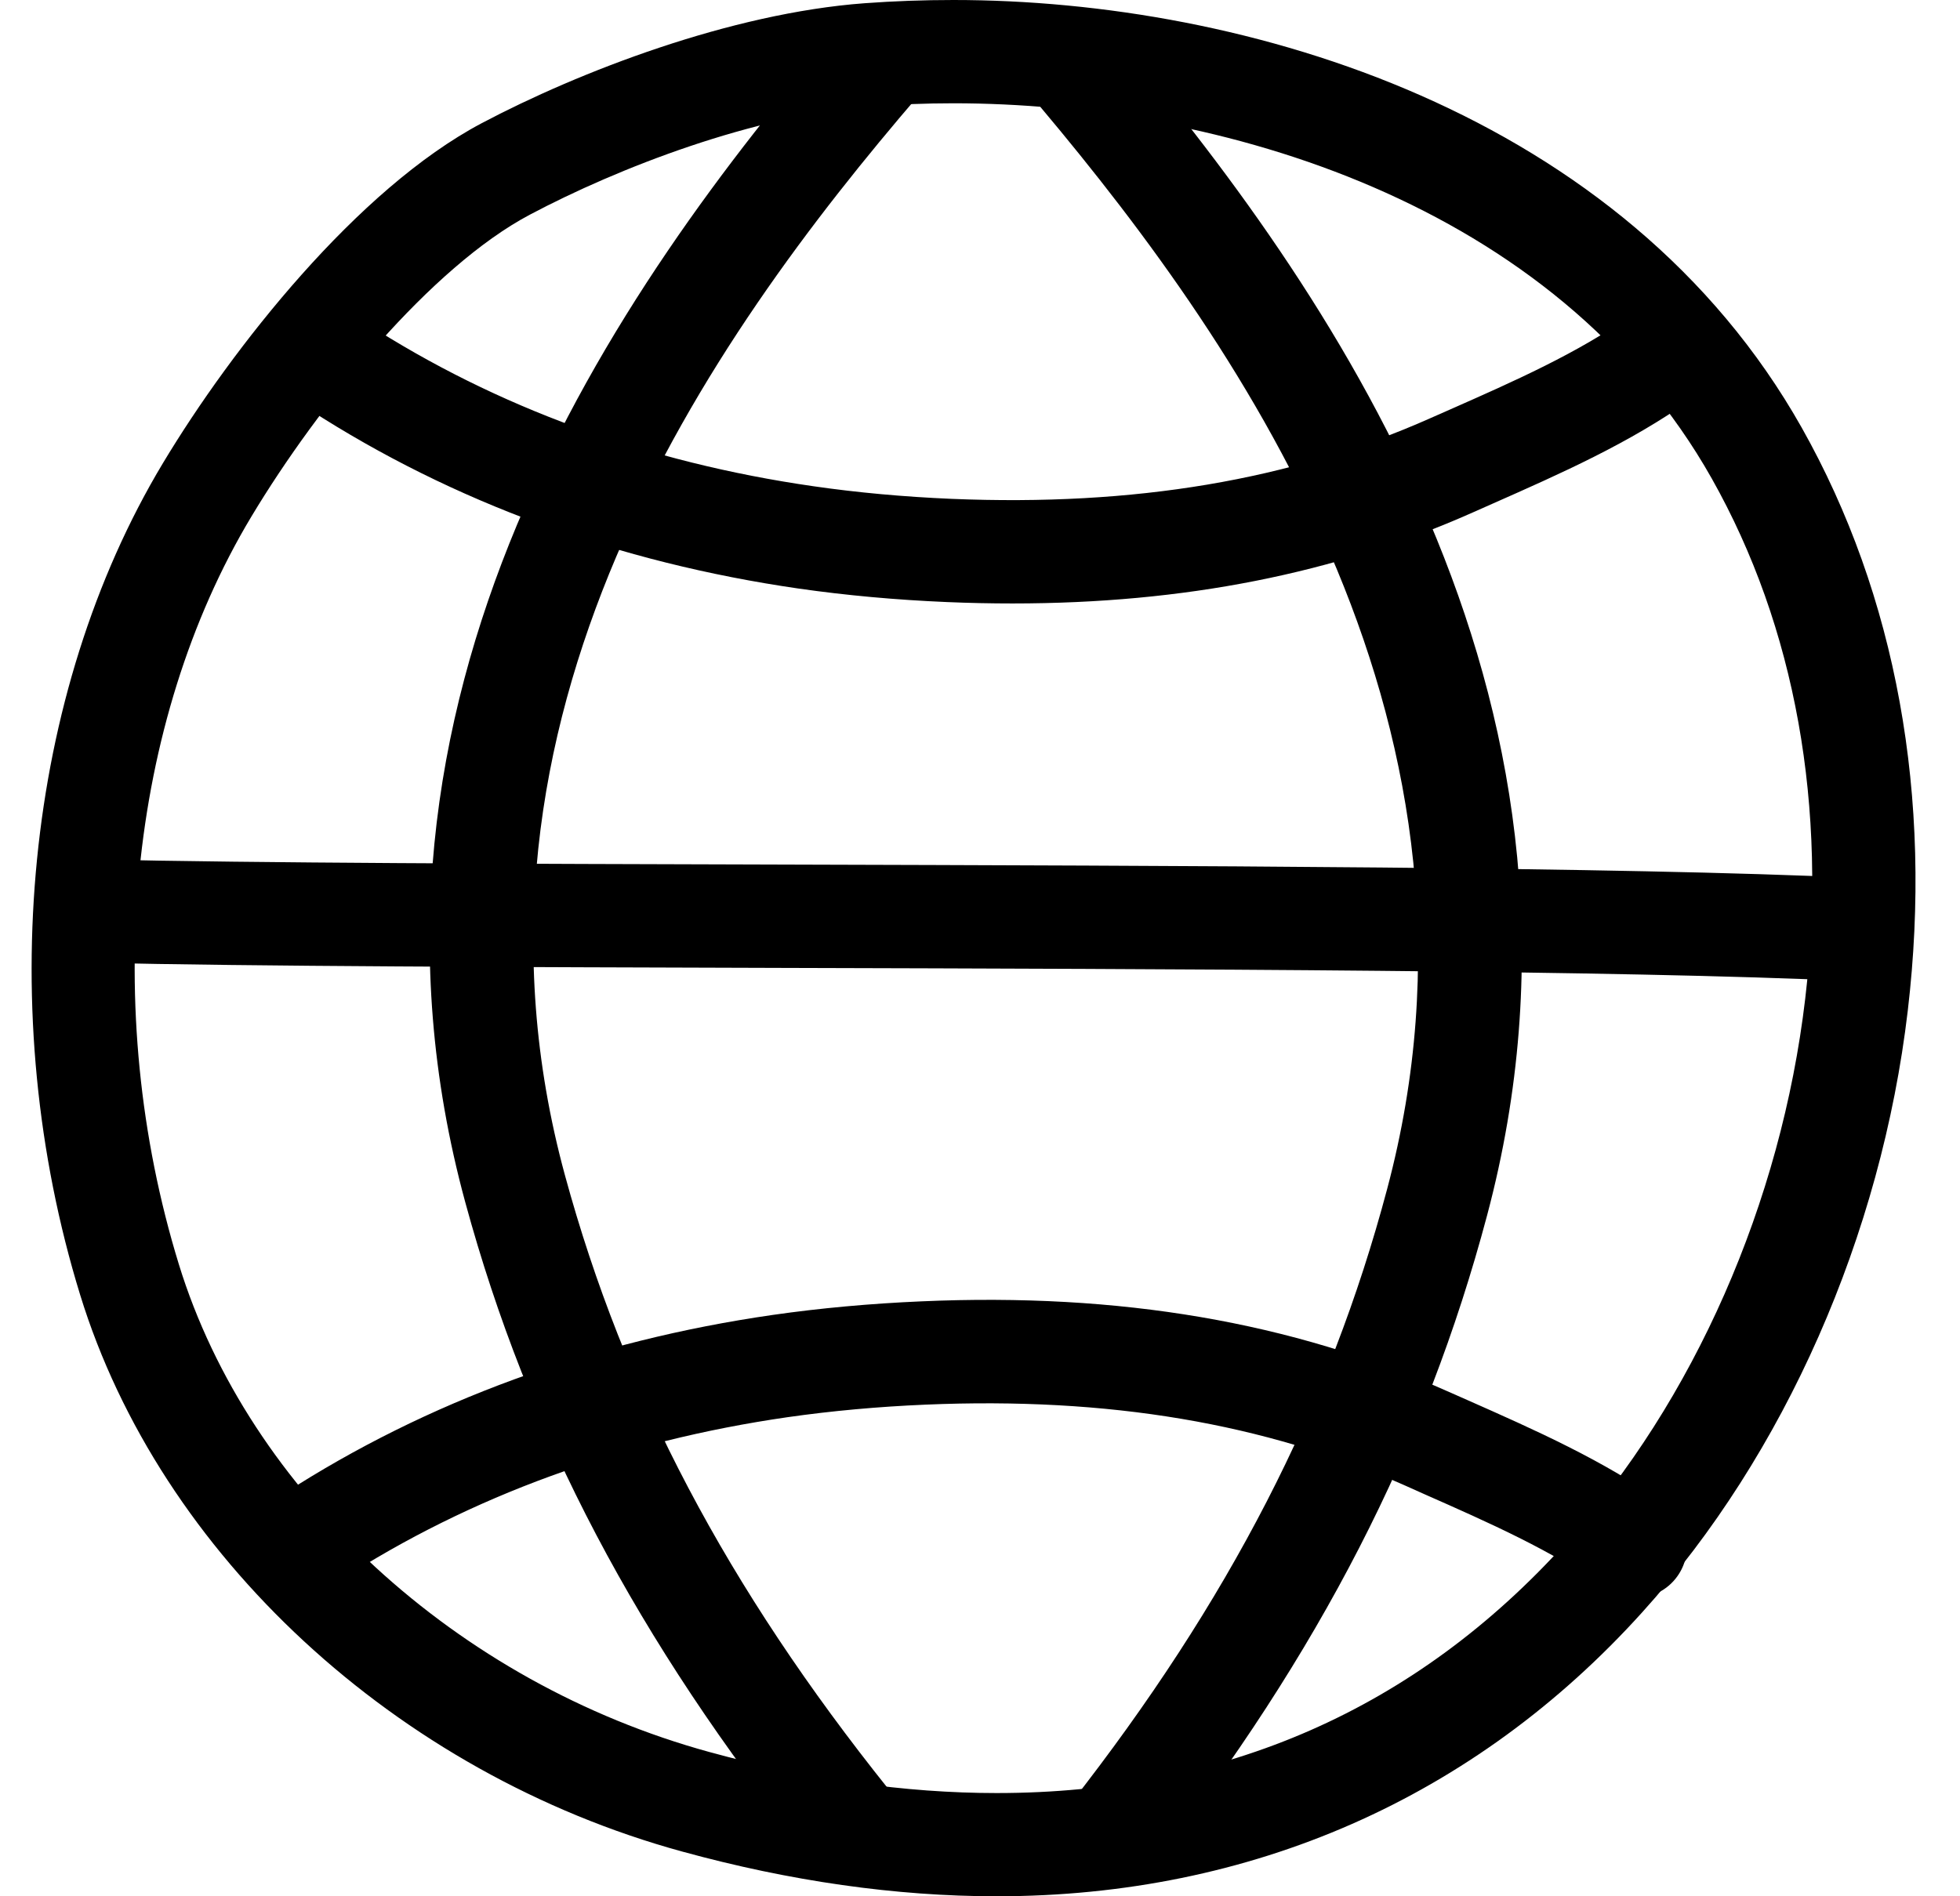 <svg xmlns="http://www.w3.org/2000/svg" fill="none" viewBox="0 0 31 30" height="30" width="31">
<g id="Group 27">
<g id="Group">
<path fill="black" d="M15.761 30C14.172 30 12.499 29.762 10.788 29.292C6.27 28.053 2.533 24.596 1.268 20.486C-0.11 16.01 0.391 10.97 2.574 7.332C3.674 5.499 5.654 2.991 7.615 1.951C9.156 1.135 11.557 0.208 13.675 0.051C14.137 0.017 14.607 0 15.08 0C19.722 0 25.684 1.777 28.496 6.765C29.992 9.42 30.573 12.609 30.174 15.989C29.756 19.545 28.226 23.014 25.975 25.506C23.321 28.447 19.79 30 15.761 30ZM15.079 1.634C14.647 1.634 14.216 1.651 13.794 1.682C11.928 1.82 9.774 2.657 8.379 3.397C6.822 4.222 5.045 6.391 3.975 8.174C2.023 11.426 1.584 15.96 2.83 20.006C3.936 23.596 7.228 26.623 11.221 27.718C12.79 28.149 14.319 28.367 15.762 28.367C19.366 28.367 22.394 27.037 24.763 24.413C26.79 22.166 28.172 19.026 28.552 15.799C28.91 12.765 28.398 9.92 27.073 7.569C24.606 3.193 19.26 1.634 15.079 1.634Z" id="Vector"></path>
</g>
<g id="Group_2">
<path fill="black" d="M16.015 9.547C15.674 9.547 15.33 9.54 14.979 9.525C14.171 9.491 13.382 9.419 12.636 9.312C9.771 8.898 7.168 7.947 4.899 6.483C4.52 6.239 4.411 5.733 4.656 5.354C4.899 4.974 5.407 4.865 5.785 5.11C7.855 6.446 10.237 7.315 12.869 7.693C13.561 7.793 14.294 7.86 15.048 7.892C17.943 8.012 20.419 7.597 22.625 6.615L22.947 6.473C23.939 6.035 24.965 5.581 25.801 4.985C26.169 4.724 26.678 4.81 26.941 5.177C27.203 5.543 27.117 6.054 26.749 6.316C25.778 7.009 24.675 7.496 23.608 7.968L23.29 8.109C21.12 9.074 18.73 9.547 16.015 9.547Z" id="Vector_2"></path>
</g>
<g id="Group_3">
<path fill="black" d="M25.863 25.28C25.699 25.28 25.534 25.23 25.39 25.128C24.556 24.534 23.533 24.082 22.543 23.645L22.217 23.499C20.009 22.517 17.53 22.099 14.639 22.222C13.885 22.254 13.152 22.321 12.46 22.42C9.827 22.8 7.444 23.668 5.377 25.004C4.997 25.249 4.492 25.14 4.247 24.761C4.002 24.382 4.11 23.877 4.489 23.631C6.756 22.167 9.359 21.215 12.227 20.802C12.973 20.695 13.762 20.623 14.57 20.588C17.718 20.449 20.438 20.918 22.881 22.005L23.205 22.148C24.269 22.619 25.37 23.106 26.339 23.797C26.707 24.06 26.792 24.569 26.53 24.937C26.37 25.162 26.118 25.28 25.863 25.28Z" id="Vector_3"></path>
</g>
<g id="Group_4">
<path fill="black" d="M17.574 29.857C17.398 29.857 17.22 29.8 17.071 29.683C16.716 29.405 16.653 28.892 16.93 28.536C19.435 25.335 21.027 22.244 21.94 18.809C23.858 11.603 19.732 5.593 16.462 1.7C16.172 1.354 16.216 0.839 16.562 0.549C16.909 0.259 17.425 0.304 17.713 0.648C21.218 4.821 25.632 11.288 23.52 19.229C22.548 22.885 20.863 26.162 18.218 29.544C18.057 29.749 17.816 29.857 17.574 29.857Z" id="Vector_4"></path>
</g>
<g id="Group_5">
<path fill="black" d="M13.426 29.643C13.186 29.643 12.949 29.539 12.788 29.337C10.079 25.954 8.354 22.677 7.359 19.021C5.195 11.071 9.716 4.602 13.303 0.427C13.598 0.085 14.114 0.046 14.457 0.34C14.798 0.634 14.837 1.151 14.543 1.493C11.196 5.386 6.974 11.392 8.935 18.592C9.87 22.024 11.498 25.113 14.062 28.316C14.345 28.668 14.287 29.182 13.935 29.463C13.785 29.585 13.605 29.643 13.426 29.643Z" id="Vector_5"></path>
</g>
<g id="Group_6">
<path fill="black" d="M29.318 15.522C29.304 15.522 29.292 15.522 29.279 15.521C25.642 15.349 18.62 15.33 12.426 15.313C8.104 15.3 4.021 15.29 1.457 15.23C1.006 15.22 0.649 14.845 0.659 14.394C0.67 13.943 1.03 13.587 1.495 13.596C4.041 13.655 8.117 13.666 12.43 13.678C18.642 13.696 25.682 13.714 29.355 13.888C29.806 13.91 30.155 14.292 30.133 14.743C30.113 15.181 29.751 15.522 29.318 15.522Z" id="Vector_6"></path>
</g>
</g>
</svg>
